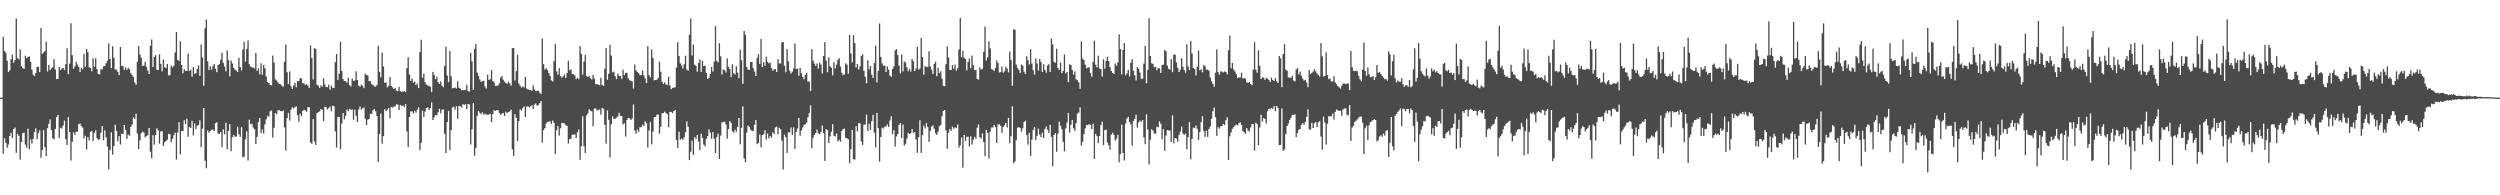 <?xml version="1.0" encoding="UTF-8"?>
<svg xmlns="http://www.w3.org/2000/svg" width="1920" height="150">
  <path d="M0 74.998h1v1.000H0zM1 74.924h1v1.000H1zM2 28.303h1v89.834H2zM3 39.215h1v66.931H3zM4 40.503h1v69.162H4zM5 46.705h1v66.769H5zM6 55.347h1v55.728H6zM7 53.970h1v50.464H7zM8 45.443h1v56.565H8zM9 41.988h1v63.977H9zM10 48.205h1v51.011H10zM11 46.204h1v51.758H11zM12 14.199h1v103.127H12zM13 44.607h1v58.184H13zM14 45.615h1v58.737H14zM15 37.939h1v84.704H15zM16 50.761h1v58.247H16zM17 52.273h1v49.998H17zM18 52.880h1v49.003H18zM19 42.814h1v68.200H19zM20 44.643h1v68.691H20zM21 43.642h1v55.151H21zM22 43.318h1v71.262H22zM23 47.411h1v59.698H23zM24 53.407h1v56.772H24zM25 57.313h1v49.316H25zM26 58.359h1v43.144H26zM27 56.055h1v42.577H27zM28 51.327h1v55.643H28zM29 51.356h1v50.938H29zM30 55.413h1v44.664H30zM31 21.480h1v99.729H31zM32 41.332h1v73.825H32zM33 40.242h1v59.649H33zM34 39.213h1v73.732H34zM35 31.925h1v87.914H35zM36 54.869h1v43.607H36zM37 49.935h1v45.174H37zM38 53.739h1v37.990H38zM39 52.543h1v47.417H39zM40 51.565h1v54.668H40zM41 45.409h1v61.560H41zM42 53.399h1v45.645H42zM43 60.703h1v29.305H43zM44 60.561h1v27.763H44zM45 51.382h1v54.750H45zM46 53.871h1v44.240H46zM47 52.681h1v46.079H47zM48 52.162h1v44.303H48zM49 53.666h1v38.988H49zM50 49.296h1v57.596H50zM51 37.054h1v74.318H51zM52 56.968h1v32.988H52zM53 48.822h1v52.567H53zM54 17.835h1v105.479H54zM55 42.408h1v66.482H55zM56 52.740h1v48.815H56zM57 51.014h1v52.598H57zM58 47.379h1v53.848H58zM59 49.649h1v51.488H59zM60 51.420h1v43.909H60zM61 55.341h1v39.514H61zM62 52.032h1v44.635H62zM63 53.201h1v44.793H63zM64 41.405h1v64.863H64zM65 51.279h1v52.975H65zM66 37.566h1v77.204H66zM67 40.053h1v65.143H67zM68 51.652h1v56.160H68zM69 52.128h1v49.168H69zM70 54.752h1v45.878H70zM71 44.765h1v63.476H71zM72 51.176h1v51.065H72zM73 44.817h1v55.253H73zM74 53.059h1v53.045H74zM75 56.665h1v50.736H75zM76 57.160h1v49.707H76zM77 53.090h1v48.860H77zM78 53.343h1v43.518H78zM79 51.069h1v56.632H79zM80 50.803h1v49.353H80zM81 48.574h1v57.015H81zM82 46.647h1v65.959H82zM83 33.382h1v96.693H83zM84 45.265h1v69.924H84zM85 52.374h1v49.234H85zM86 35.477h1v83.261H86zM87 44.361h1v67.748H87zM88 53.371h1v42.434H88zM89 53.484h1v47.094H89zM90 55.194h1v53.455H90zM91 57.671h1v46.854H91zM92 36.090h1v74.837H92zM93 50.544h1v52.170H93zM94 50.724h1v52.072H94zM95 53.649h1v42.355H95zM96 51.735h1v48.058H96zM97 53.610h1v53.031H97zM98 52.140h1v51.255H98zM99 53.252h1v51.008H99zM100 56.192h1v41.233H100zM101 57.706h1v37.967H101zM102 59.081h1v31.148H102zM103 63.337h1v28.066H103zM104 65.067h1v22.265H104zM105 47.422h1v55.068H105zM106 35.381h1v79.217H106zM107 41.862h1v65.909H107zM108 44.321h1v57.968H108zM109 50.626h1v50.505H109zM110 50.334h1v51.505H110zM111 47.487h1v58.012H111zM112 51.257h1v53.244H112zM113 54.180h1v49.723H113zM114 56.820h1v41.489H114zM115 35.069h1v81.430H115zM116 30.348h1v91.215H116zM117 51.451h1v52.358H117zM118 43.797h1v67.277H118zM119 42.304h1v61.353H119zM120 53.504h1v45.006H120zM121 53.759h1v46.315H121zM122 41.682h1v68.652H122zM123 48.992h1v52.011H123zM124 54.775h1v45.995H124zM125 45.653h1v66.355H125zM126 51.615h1v57.647H126zM127 52.156h1v56.187H127zM128 49.177h1v58.118H128zM129 57.923h1v44.854H129zM130 57.605h1v45.431H130zM131 50.260h1v58.942H131zM132 51.708h1v55.014H132zM133 50.498h1v53.435H133zM134 40.224h1v61.699H134zM135 24.529h1v98.022H135zM136 45.965h1v55.782H136zM137 46.911h1v46.957H137zM138 31.613h1v86.852H138zM139 49.818h1v50.900H139zM140 56.289h1v44.245H140zM141 53.148h1v39.198H141zM142 54.422h1v40.968H142zM143 54.501h1v36.670H143zM144 41.107h1v63.966H144zM145 54.501h1v43.042H145zM146 53.525h1v44.818H146zM147 58.931h1v33.832H147zM148 51.497h1v52.505H148zM149 56.504h1v38.242H149zM150 56.288h1v42.859H150zM151 52.936h1v43.620H151zM152 50.237h1v45.731H152zM153 58.210h1v34.172H153zM154 34.161h1v78.856H154zM155 44.180h1v54.685H155zM156 65.846h1v17.124H156zM157 21.708h1v101.730H157zM158 15.010h1v114.261H158zM159 47.070h1v53.150H159zM160 53.793h1v48.167H160zM161 50.881h1v49.708H161zM162 53.439h1v46.219H162zM163 50.792h1v48.750H163zM164 49.161h1v51.486H164zM165 52.735h1v41.814H165zM166 55.398h1v38.566H166zM167 49.947h1v52.620H167zM168 49.241h1v53.530H168zM169 45.884h1v55.481H169zM170 40.602h1v72.605H170zM171 48.264h1v51.112H171zM172 51.156h1v52.043H172zM173 54.812h1v39.419H173zM174 38.652h1v75.909H174zM175 46.192h1v54.315H175zM176 58.551h1v36.736H176zM177 46.516h1v69.615H177zM178 48.786h1v56.546H178zM179 52.070h1v51.544H179zM180 53.524h1v51.519H180zM181 54.179h1v50.654H181zM182 55.301h1v41.972H182zM183 44.457h1v58.585H183zM184 51.450h1v53.692H184zM185 54.158h1v43.562H185zM186 38.065h1v82.734H186zM187 32.054h1v88.219H187zM188 47.255h1v59.765H188zM189 37.523h1v63.315H189zM190 30.952h1v92.346H190zM191 49.336h1v42.571H191zM192 51.171h1v44.205H192zM193 51.675h1v43.344H193zM194 51.967h1v45.961H194zM195 52.625h1v46.688H195zM196 40.674h1v70.004H196zM197 54.469h1v50.646H197zM198 52.493h1v41.140H198zM199 57.071h1v33.569H199zM200 48.613h1v53.663H200zM201 57.410h1v42.012H201zM202 49.834h1v52.781H202zM203 52.423h1v43.043H203zM204 58.705h1v33.018H204zM205 62.980h1v26.025H205zM206 63.811h1v25.966H206zM207 65.320h1v20.065H207zM208 65.486h1v19.338H208zM209 42.708h1v63.036H209zM210 47.994h1v50.171H210zM211 60.952h1v25.834H211zM212 61.853h1v25.786H212zM213 63.357h1v21.374H213zM214 64.496h1v20.137H214zM215 64.596h1v20.692H215zM216 65.899h1v19.579H216zM217 66.573h1v18.379H217zM218 47.392h1v50.513H218zM219 34.246h1v81.371H219zM220 55.441h1v35.283H220zM221 64.492h1v22.229H221zM222 54.820h1v37.815H222zM223 66.238h1v17.980H223zM224 68.309h1v14.068H224zM225 65.626h1v17.681H225zM226 63.476h1v18.977H226zM227 67.018h1v14.636H227zM228 62.244h1v26.182H228zM229 62.394h1v31.130H229zM230 59.996h1v27.351H230zM231 60.202h1v28.988H231zM232 63.966h1v21.173H232zM233 63.928h1v20.409H233zM234 65.289h1v19.565H234zM235 64.603h1v21.263H235zM236 65.796h1v16.466H236zM237 67.483h1v14.920H237zM238 34.854h1v74.664H238zM239 44.475h1v65.970H239zM240 61.007h1v30.478H240zM241 37.031h1v71.686H241zM242 37.532h1v73.792H242zM243 65.121h1v21.778H243zM244 65.910h1v20.222H244zM245 67.511h1v18.102H245zM246 65.459h1v18.296H246zM247 66.643h1v17.731H247zM248 60.096h1v32.790H248zM249 64.805h1v17.153H249zM250 66.832h1v15.578H250zM251 66.908h1v17.145H251zM252 65.044h1v17.966H252zM253 68.889h1v12.876H253zM254 65.763h1v19.701H254zM255 67.385h1v13.837H255zM256 67.623h1v14.072H256zM257 47.764h1v53.186H257zM258 41.476h1v71.850H258zM259 61.312h1v28.566H259zM260 56.530h1v33.213H260zM261 31.987h1v82.665H261zM262 54.479h1v40.380H262zM263 60.698h1v26.212H263zM264 62.187h1v29.443H264zM265 62.375h1v26.473H265zM266 63.512h1v20.582H266zM267 59.703h1v25.711H267zM268 65.375h1v18.267H268zM269 66.483h1v17.941H269zM270 60.341h1v23.672H270zM271 62.128h1v29.899H271zM272 61.830h1v22.396H272zM273 54.764h1v34.147H273zM274 61.373h1v32.339H274zM275 65.734h1v18.359H275zM276 66.553h1v15.286H276zM277 64.964h1v19.215H277zM278 65.951h1v17.226H278zM279 67.688h1v14.880H279zM280 56.541h1v34.669H280zM281 57.658h1v38.460H281zM282 57.917h1v33.971H282zM283 62.380h1v28.984H283zM284 62.326h1v25.104H284zM285 64.681h1v22.774H285zM286 65.202h1v19.541H286zM287 66.306h1v17.433H287zM288 66.526h1v19.098H288zM289 65.233h1v23.838H289zM290 35.133h1v89.253H290zM291 55.207h1v47.819H291zM292 59.353h1v27.852H292zM293 40.493h1v69.912H293zM294 51.038h1v53.529H294zM295 63.600h1v20.248H295zM296 63.342h1v21.945H296zM297 67.034h1v17.126H297zM298 65.825h1v17.187H298zM299 59.129h1v31.744H299zM300 66.050h1v16.248H300zM301 67.056h1v15.669H301zM302 68.337h1v13.447H302zM303 67.430h1v14.262H303zM304 69.535h1v10.557H304zM305 70.028h1v10.320H305zM306 66.725h1v17.767H306zM307 70.025h1v10.529H307zM308 70.490h1v10.917H308zM309 70.380h1v10.599H309zM310 69.950h1v12.284H310zM311 70.754h1v9.076H311zM312 52.385h1v48.633H312zM313 43.927h1v69.021H313zM314 57.171h1v32.743H314zM315 62.110h1v23.450H315zM316 60.253h1v25.313H316zM317 63.546h1v23.718H317zM318 62.633h1v22.513H318zM319 65.364h1v21.218H319zM320 64.142h1v20.114H320zM321 67.622h1v14.919H321zM322 39.892h1v75.418H322zM323 30.575h1v79.170H323zM324 59.687h1v25.296H324zM325 56.589h1v33.203H325zM326 63.160h1v22.444H326zM327 64.937h1v18.068H327zM328 65.634h1v16.863H328zM329 65.899h1v18.591H329zM330 66.699h1v16.271H330zM331 70.676h1v7.951H331zM332 55.198h1v36.973H332zM333 57.552h1v32.486H333zM334 60.859h1v27.392H334zM335 58.956h1v29.675H335zM336 63.135h1v23.202H336zM337 64.583h1v19.048H337zM338 62.501h1v24.535H338zM339 65.810h1v18.414H339zM340 66.954h1v17.004H340zM341 50.772h1v51.961H341zM342 35.793h1v81.783H342zM343 58.034h1v35.665H343zM344 63.024h1v22.195H344zM345 39.221h1v75.974H345zM346 58.559h1v41.551H346zM347 67.810h1v14.716H347zM348 67.530h1v14.445H348zM349 67.204h1v17.053H349zM350 67.934h1v13.660H350zM351 62.443h1v28.838H351zM352 67.347h1v14.019H352zM353 68.028h1v13.514H353zM354 69.280h1v13.255H354zM355 69.168h1v10.782H355zM356 69.286h1v11.343H356zM357 68.981h1v11.026H357zM358 65.187h1v18.655H358zM359 69.921h1v9.962H359zM360 70.364h1v9.835H360zM361 40.624h1v70.334H361zM362 47.198h1v52.097H362zM363 68.976h1v10.176H363zM364 37.462h1v82.069H364zM365 33.726h1v79.839H365zM366 55.757h1v33.235H366zM367 58.304h1v27.039H367zM368 60.959h1v25.616H368zM369 62.900h1v24.747H369zM370 62.332h1v23.871H370zM371 61.951h1v26.192H371zM372 66.435h1v20.860H372zM373 67.988h1v19.964H373zM374 57.271h1v30.883H374zM375 61.448h1v26.605H375zM376 60.775h1v26.515H376zM377 53.886h1v39.882H377zM378 62.237h1v25.329H378zM379 63.228h1v21.395H379zM380 65.968h1v19.167H380zM381 65.908h1v18.726H381zM382 65.605h1v19.028H382zM383 64.023h1v22.670H383zM384 59.686h1v28.470H384zM385 58.405h1v28.800H385zM386 61.222h1v25.500H386zM387 62.622h1v26.466H387zM388 63.706h1v22.045H388zM389 64.376h1v22.570H389zM390 62.711h1v23.325H390zM391 64.088h1v21.451H391zM392 65.785h1v18.462H392zM393 37.028h1v77.636H393zM394 36.820h1v83.018H394zM395 61.731h1v25.888H395zM396 54.663h1v35.793H396zM397 42.093h1v66.299H397zM398 64.158h1v28.807H398zM399 65.788h1v18.281H399zM400 67.205h1v17.706H400zM401 66.294h1v16.607H401zM402 67.218h1v14.550H402zM403 59.112h1v30.777H403zM404 67.958h1v13.954H404zM405 68.666h1v12.949H405zM406 69.091h1v13.396H406zM407 69.049h1v12.669H407zM408 69.712h1v11.099H408zM409 65.529h1v18.165H409zM410 68.686h1v11.732H410zM411 70.113h1v9.392H411zM412 69.686h1v11.525H412zM413 69.682h1v11.030H413zM414 71.172h1v8.131H414zM415 72.120h1v5.508H415zM416 29.594h1v79.911H416zM417 49.259h1v50.718H417zM418 53.458h1v44.905H418zM419 52.340h1v42.500H419zM420 53.786h1v39.810H420zM421 56.108h1v37.308H421zM422 58.255h1v34.895H422zM423 61.752h1v33.418H423zM424 62.540h1v30.015H424zM425 46.957h1v47.380H425zM426 33.909h1v84.247H426zM427 54.795h1v45.266H427zM428 57.301h1v39.431H428zM429 52.368h1v51.728H429zM430 58.310h1v40.201H430zM431 59.715h1v34.690H431zM432 58.653h1v35.797H432zM433 57.205h1v37.686H433zM434 59.908h1v36.173H434zM435 56.097h1v40.595H435zM436 46.721h1v63.455H436zM437 53.961h1v52.967H437zM438 53.321h1v53.179H438zM439 56.891h1v46.605H439zM440 56.959h1v46.423H440zM441 57.892h1v45.384H441zM442 60.816h1v45.208H442zM443 59.665h1v42.038H443zM444 60.819h1v38.646H444zM445 35.385h1v87.351H445zM446 41.408h1v70.867H446zM447 57.320h1v31.933H447zM448 47.326h1v65.018H448zM449 42.014h1v75.473H449zM450 58.261h1v30.399H450zM451 59.195h1v27.822H451zM452 58.273h1v25.667H452zM453 59.946h1v25.027H453zM454 61.052h1v24.555H454zM455 57.401h1v39.503H455zM456 60.352h1v23.048H456zM457 64.603h1v18.628H457zM458 64.678h1v20.207H458zM459 65.028h1v19.344H459zM460 65.408h1v18.647H460zM461 59.707h1v28.381H461zM462 65.303h1v17.519H462zM463 65.945h1v17.668H463zM464 52.715h1v43.182H464zM465 36.843h1v73.418H465zM466 61.241h1v23.610H466zM467 56.654h1v35.339H467zM468 34.460h1v86.549H468zM469 42.699h1v52.690H469zM470 55.602h1v33.782H470zM471 55.010h1v36.403H471zM472 58.575h1v32.594H472zM473 60.796h1v29.561H473zM474 56.580h1v32.816H474zM475 58.324h1v28.289H475zM476 58.194h1v30.867H476zM477 60.580h1v28.584H477zM478 53.441h1v42.153H478zM479 57.632h1v37.015H479zM480 55.982h1v48.911H480zM481 55.910h1v36.203H481zM482 60.106h1v30.449H482zM483 61.608h1v29.261H483zM484 62.009h1v30.111H484zM485 62.460h1v28.610H485zM486 68.020h1v12.318H486zM487 49.501h1v50.729H487zM488 54.006h1v48.621H488zM489 55.254h1v44.212H489zM490 56.154h1v45.103H490zM491 57.701h1v39.994H491zM492 57.724h1v39.970H492zM493 54.156h1v41.579H493zM494 57.892h1v38.951H494zM495 60.213h1v32.920H495zM496 63.669h1v31.043H496zM497 35.468h1v77.896H497zM498 57.759h1v42.549H498zM499 59.346h1v34.437H499zM500 37.937h1v73.024H500zM501 44.659h1v56.420H501zM502 61.701h1v28.478H502zM503 61.462h1v28.414H503zM504 61.175h1v26.928H504zM505 59.837h1v28.160H505zM506 47.374h1v55.239H506zM507 55.128h1v42.252H507zM508 62.720h1v24.302H508zM509 64.544h1v22.276H509zM510 63.240h1v22.527H510zM511 64.891h1v21.951H511zM512 65.383h1v22.392H512zM513 58.933h1v38.831H513zM514 65.692h1v20.175H514zM515 68.457h1v17.529H515zM516 67.486h1v19.460H516zM517 67.285h1v18.133H517zM518 67.173h1v17.298H518zM519 51.898h1v55.677H519zM520 32.406h1v81.395H520zM521 42.935h1v58.178H521zM522 48.706h1v58.503H522zM523 50.215h1v56.256H523zM524 52.669h1v54.697H524zM525 49.362h1v56.079H525zM526 42.788h1v58.742H526zM527 53.379h1v39.869H527zM528 54.323h1v43.028H528zM529 26.644h1v96.313H529zM530 14.217h1v102.357H530zM531 42.613h1v65.383H531zM532 34.214h1v84.726H532zM533 49.594h1v55.722H533zM534 50.650h1v56.099H534zM535 55.018h1v48.664H535zM536 48.373h1v60.377H536zM537 45.579h1v69.689H537zM538 55.222h1v47.475H538zM539 46.552h1v59.420H539zM540 50.801h1v60.174H540zM541 50.308h1v62.011H541zM542 55.977h1v50.617H542zM543 60.613h1v43.925H543zM544 59.757h1v39.559H544zM545 56.742h1v45.234H545zM546 51.475h1v55.090H546zM547 55.011h1v46.422H547zM548 47.460h1v59.149H548zM549 20.008h1v97.541H549zM550 46.763h1v58.602H550zM551 47.954h1v54.701H551zM552 33.187h1v88.896H552zM553 43.338h1v60.814H553zM554 57.163h1v36.761H554zM555 53.309h1v40.608H555zM556 53.799h1v39.599H556zM557 55.650h1v39.936H557zM558 44.906h1v61.599H558zM559 51.285h1v47.803H559zM560 53.048h1v39.998H560zM561 59.219h1v35.077H561zM562 49.410h1v51.491H562zM563 56.213h1v45.634H563zM564 57.257h1v42.337H564zM565 50.935h1v50.287H565zM566 55.704h1v41.745H566zM567 60.106h1v30.534H567zM568 38.179h1v72.644H568zM569 46.166h1v52.007H569zM570 64.424h1v17.339H570zM571 23.723h1v97.947H571zM572 26.657h1v97.945H572zM573 51.368h1v50.471H573zM574 53.332h1v43.138H574zM575 53.628h1v43.757H575zM576 47.619h1v52.074H576zM577 47.546h1v52.857H577zM578 52.354h1v48.271H578zM579 54.928h1v40.959H579zM580 58.318h1v33.880H580zM581 44.460h1v66.227H581zM582 41.591h1v68.265H582zM583 49.012h1v54.234H583zM584 29.889h1v83.168H584zM585 51.487h1v52.305H585zM586 47.678h1v55.499H586zM587 50.368h1v49.551H587zM588 43.538h1v63.734H588zM589 47.416h1v55.163H589zM590 48.708h1v57.595H590zM591 48.075h1v56.341H591zM592 52.225h1v53.566H592zM593 54.291h1v47.378H593zM594 53.317h1v49.604H594zM595 53.105h1v44.759H595zM596 55.282h1v41.989H596zM597 45.425h1v57.637H597zM598 48.667h1v49.492H598zM599 48.750h1v50.511H599zM600 32.494h1v75.517H600zM601 32.241h1v97.902H601zM602 50.436h1v53.010H602zM603 55.518h1v49.805H603zM604 37.758h1v79.796H604zM605 47.090h1v54.504H605zM606 54.350h1v47.426H606zM607 56.483h1v41.456H607zM608 55.083h1v48.582H608zM609 52.569h1v45.305H609zM610 33.394h1v81.091H610zM611 53.012h1v48.444H611zM612 52.612h1v46.160H612zM613 58.203h1v32.382H613zM614 52.190h1v52.107H614zM615 56.221h1v44.045H615zM616 59.021h1v38.866H616zM617 60.863h1v35.257H617zM618 57.462h1v37.938H618zM619 55.959h1v38.274H619zM620 62.741h1v27.439H620zM621 62.637h1v24.258H621zM622 69.738h1v11.140H622zM623 37.761h1v76.137H623zM624 46.630h1v59.103H624zM625 48.857h1v54.715H625zM626 50.639h1v51.497H626zM627 48.740h1v50.758H627zM628 52.762h1v49.711H628zM629 48.125h1v54.946H629zM630 49.599h1v51.848H630zM631 56.407h1v39.932H631zM632 43.030h1v59.286H632zM633 32.291h1v91.329H633zM634 46.535h1v52.580H634zM635 55.440h1v44.473H635zM636 43.963h1v65.861H636zM637 50.894h1v53.909H637zM638 52.007h1v49.218H638zM639 57.879h1v37.458H639zM640 47.816h1v56.518H640zM641 52.611h1v52.283H641zM642 49.616h1v52.917H642zM643 45.923h1v62.632H643zM644 44.696h1v62.612H644zM645 51.114h1v57.741H645zM646 55.819h1v44.807H646zM647 57.721h1v41.441H647zM648 57.125h1v41.606H648zM649 48.625h1v57.302H649zM650 49.734h1v56.516H650zM651 56.642h1v50.290H651zM652 26.821h1v98.523H652zM653 41.036h1v73.590H653zM654 47.926h1v51.816H654zM655 27.054h1v95.186H655zM656 33.145h1v89.446H656zM657 51.832h1v45.067H657zM658 49.029h1v51.814H658zM659 53.363h1v41.128H659zM660 50.982h1v43.832H660zM661 42.910h1v65.772H661zM662 41.702h1v69.766H662zM663 54.380h1v41.387H663zM664 58.971h1v36.746H664zM665 63.921h1v24.135H665zM666 46.265h1v54.226H666zM667 53.213h1v41.841H667zM668 50.642h1v49.214H668zM669 57.328h1v35.804H669zM670 59.856h1v28.401H670zM671 48.446h1v53.457H671zM672 35.072h1v78.073H672zM673 63.348h1v23.380H673zM674 54.450h1v43.938H674zM675 18.007h1v106.142H675zM676 43.704h1v61.459H676zM677 48.752h1v49.274H677zM678 50.372h1v48.345H678zM679 50.369h1v46.958H679zM680 55.362h1v41.777H680zM681 51.053h1v44.512H681zM682 53.475h1v44.088H682zM683 57.985h1v34.614H683zM684 58.959h1v30.332H684zM685 53.053h1v50.067H685zM686 50.985h1v49.002H686zM687 38.678h1v73.929H687zM688 37.721h1v67.088H688zM689 42.355h1v60.633H689zM690 50.439h1v45.395H690zM691 56.352h1v38.216H691zM692 41.918h1v64.055H692zM693 54.845h1v40.774H693zM694 47.256h1v64.604H694zM695 47.995h1v62.436H695zM696 51.648h1v54.812H696zM697 54.769h1v47.277H697zM698 52.931h1v49.909H698zM699 55.014h1v47.275H699zM700 45.245h1v53.807H700zM701 47.072h1v55.076H701zM702 54.600h1v46.823H702zM703 52.655h1v54.410H703zM704 35.953h1v81.388H704zM705 53.547h1v51.759H705zM706 52.645h1v39.668H706zM707 29.218h1v88.217H707zM708 43.876h1v59.894H708zM709 57.366h1v39.159H709zM710 50.857h1v47.850H710zM711 51.338h1v43.242H711zM712 51.555h1v46.103H712zM713 39.326h1v69.575H713zM714 51.022h1v49.463H714zM715 53.469h1v43.780H715zM716 56.761h1v39.533H716zM717 49.098h1v49.724H717zM718 47.290h1v55.060H718zM719 58.529h1v45.101H719zM720 52.140h1v48.839H720zM721 56.198h1v40.773H721zM722 54.715h1v41.400H722zM723 60.461h1v28.762H723zM724 65.964h1v19.225H724zM725 66.235h1v18.319H725zM726 49.328h1v50.785H726zM727 35.653h1v78.686H727zM728 44.209h1v57.713H728zM729 53.652h1v45.383H729zM730 53.697h1v46.768H730zM731 49.974h1v47.319H731zM732 52.698h1v46.173H732zM733 49.582h1v48.138H733zM734 54.306h1v44.078H734zM735 52.357h1v43.277H735zM736 37.922h1v75.410H736zM737 13.822h1v97.697H737zM738 43.951h1v61.681H738zM739 38.979h1v89.735H739zM740 44.307h1v59.374H740zM741 45.310h1v62.907H741zM742 54.015h1v51.058H742zM743 47.623h1v57.337H743zM744 44.968h1v67.414H744zM745 52.483h1v52.210H745zM746 42.710h1v68.286H746zM747 50.031h1v57.266H747zM748 53.748h1v51.311H748zM749 53.790h1v52.748H749zM750 60.559h1v37.509H750zM751 61.110h1v34.457H751zM752 51.753h1v53.547H752zM753 53.555h1v52.993H753zM754 52.960h1v49.541H754zM755 39.994h1v69.093H755zM756 20.491h1v99.474H756zM757 46.528h1v53.202H757zM758 43.965h1v58.131H758zM759 31.705h1v90.089H759zM760 37.182h1v63.989H760zM761 53.086h1v44.878H761zM762 53.473h1v44.400H762zM763 54.515h1v41.462H763zM764 52.197h1v45.493H764zM765 46.391h1v63.445H765zM766 48.354h1v47.307H766zM767 55.672h1v39.819H767zM768 55.384h1v41.176H768zM769 51.191h1v50.895H769zM770 55.753h1v41.752H770zM771 54.725h1v41.507H771zM772 51.180h1v43.237H772zM773 52.666h1v45.258H773zM774 55.613h1v34.903H774zM775 39.581h1v70.416H775zM776 46.080h1v58.542H776zM777 65.838h1v15.847H777zM778 22.505h1v102.810H778zM779 22.739h1v101.313H779zM780 49.687h1v57.979H780zM781 52.233h1v45.829H781zM782 53.622h1v44.056H782zM783 55.956h1v42.264H783zM784 49.502h1v51.653H784zM785 50.366h1v48.219H785zM786 54.986h1v38.725H786zM787 56.813h1v35.949H787zM788 43.253h1v60.543H788zM789 46.250h1v64.901H789zM790 49.555h1v52.422H790zM791 37.750h1v81.943H791zM792 48.832h1v58.410H792zM793 53.916h1v45.922H793zM794 57.291h1v40.122H794zM795 44.869h1v62.705H795zM796 48.741h1v55.572H796zM797 54.192h1v44.637H797zM798 45.373h1v57.961H798zM799 47.672h1v57.814H799zM800 55.253h1v46.630H800zM801 49.292h1v56.743H801zM802 53.725h1v45.291H802zM803 55.820h1v41.333H803zM804 50.217h1v49.485H804zM805 49.253h1v52.837H805zM806 55.255h1v40.633H806zM807 29.527h1v75.615H807zM808 34.031h1v93.531H808zM809 47.449h1v56.151H809zM810 48.282h1v54.095H810zM811 37.412h1v79.134H811zM812 52.157h1v50.589H812zM813 53.695h1v39.767H813zM814 48.108h1v48.453H814zM815 56.211h1v43.092H815zM816 54.475h1v54.359H816zM817 41.838h1v74.457H817zM818 56.391h1v42.292H818zM819 55.221h1v38.807H819zM820 63.129h1v23.694H820zM821 49.439h1v52.387H821zM822 49.922h1v45.879H822zM823 53.719h1v38.414H823zM824 57.298h1v41.189H824zM825 54.894h1v45.618H825zM826 60.951h1v33.579H826zM827 61.569h1v25.708H827zM828 63.352h1v23.113H828zM829 68.188h1v14.231H829zM830 31.726h1v80.030H830zM831 44.999h1v63.836H831zM832 46.160h1v56.847H832zM833 49.592h1v49.087H833zM834 52.522h1v43.379H834zM835 51.877h1v44.455H835zM836 51.613h1v43.628H836zM837 55.994h1v39.954H837zM838 58.953h1v40.144H838zM839 47.587h1v47.383H839zM840 31.235h1v90.807H840zM841 49.717h1v53.164H841zM842 51.666h1v52.897H842zM843 42.759h1v67.234H843zM844 52.533h1v51.922H844zM845 53.155h1v43.015H845zM846 58.900h1v34.533H846zM847 45.548h1v65.913H847zM848 52.637h1v47.359H848zM849 46.859h1v52.670H849zM850 43.555h1v65.931H850zM851 46.843h1v64.675H851zM852 51.548h1v63.466H852zM853 54.481h1v48.899H853zM854 56.058h1v45.903H854zM855 56.727h1v46.777H855zM856 48.684h1v59.265H856zM857 50.419h1v56.142H857zM858 47.899h1v55.611H858zM859 26.414h1v98.231H859zM860 37.611h1v80.773H860zM861 57.089h1v38.672H861zM862 38.446h1v79.040H862zM863 33.050h1v90.217H863zM864 57.742h1v37.111H864zM865 56.444h1v34.681H865zM866 53.603h1v36.098H866zM867 58.797h1v34.967H867zM868 48.065h1v47.381H868zM869 45.368h1v66.542H869zM870 54.392h1v38.456H870zM871 57.806h1v33.526H871zM872 61.756h1v26.295H872zM873 51.437h1v46.574H873zM874 52.830h1v41.260H874zM875 55.733h1v36.839H875zM876 60.620h1v32.985H876zM877 60.433h1v31.791H877zM878 48.867h1v56.679H878zM879 35.343h1v75.387H879zM880 63.824h1v24.014H880zM881 53.828h1v45.674H881zM882 14.012h1v112.234H882zM883 42.995h1v64.334H883zM884 48.589h1v50.632H884zM885 49.047h1v51.311H885zM886 51.690h1v50.697H886zM887 51.274h1v51.528H887zM888 53.893h1v43.386H888zM889 52.181h1v45.604H889zM890 52.515h1v40.708H890zM891 56.037h1v39.030H891zM892 49.925h1v57.126H892zM893 49.616h1v49.599H893zM894 38.461h1v77.397H894zM895 39.313h1v64.824H895zM896 50.345h1v49.538H896zM897 52.870h1v47.317H897zM898 53.503h1v46.735H898zM899 45.309h1v63.797H899zM900 55.463h1v33.173H900zM901 41.804h1v68.270H901zM902 41.973h1v64.004H902zM903 47.931h1v58.453H903zM904 52.103h1v56.773H904zM905 55.322h1v48.368H905zM906 53.547h1v47.582H906zM907 44.638h1v52.483H907zM908 51.186h1v51.404H908zM909 53.767h1v49.835H909zM910 55.784h1v46.937H910zM911 34.007h1v80.656H911zM912 51.039h1v54.224H912zM913 53.829h1v40.007H913zM914 31.528h1v90.774H914zM915 41.107h1v65.573H915zM916 52.157h1v45.885H916zM917 52.988h1v45.436H917zM918 57.962h1v38.374H918zM919 51.241h1v47.721H919zM920 38.762h1v68.592H920zM921 53.979h1v47.456H921zM922 53.243h1v40.580H922zM923 55.515h1v33.662H923zM924 50.005h1v50.702H924zM925 50.885h1v54.247H925zM926 53.589h1v46.868H926zM927 53.377h1v51.753H927zM928 54.302h1v44.772H928zM929 59.518h1v37.685H929zM930 62.405h1v28.827H930zM931 64.373h1v21.148H931zM932 66.561h1v15.959H932zM933 55.775h1v34.264H933zM934 37.919h1v66.390H934zM935 55.387h1v42.233H935zM936 57.320h1v41.493H936zM937 54.770h1v42.335H937zM938 55.033h1v41.760H938zM939 55.645h1v39.533H939zM940 54.846h1v41.181H940zM941 55.274h1v37.021H941zM942 57.157h1v32.938H942zM943 38.535h1v84.370H943zM944 27.279h1v77.372H944zM945 52.320h1v49.363H945zM946 48.352h1v50.570H946zM947 53.317h1v44.323H947zM948 54.886h1v41.478H948zM949 56.939h1v38.793H949zM950 59.977h1v36.378H950zM951 59.504h1v35.070H951zM952 59.383h1v34.606H952zM953 55.865h1v40.181H953zM954 60.252h1v40.481H954zM955 59.898h1v41.694H955zM956 60.402h1v42.405H956zM957 63.163h1v35.185H957zM958 63.669h1v36.357H958zM959 62.962h1v38.125H959zM960 64.459h1v33.404H960zM961 65.403h1v29.758H961zM962 53.474h1v41.931H962zM963 32.353h1v83.324H963zM964 53.483h1v40.671H964zM965 55.792h1v39.554H965zM966 38.672h1v72.856H966zM967 50.559h1v47.345H967zM968 60.665h1v27.490H968zM969 59.299h1v34.156H969zM970 59.754h1v31.022H970zM971 61.266h1v30.071H971zM972 59.701h1v35.201H972zM973 60.467h1v24.963H973zM974 61.264h1v22.312H974zM975 63.115h1v20.842H975zM976 59.614h1v23.256H976zM977 61.501h1v22.096H977zM978 62.158h1v19.267H978zM979 59.989h1v25.450H979zM980 62.408h1v18.938H980zM981 63.736h1v19.127H981zM982 42.983h1v68.441H982zM983 44.875h1v66.457H983zM984 66.946h1v16.341H984zM985 41.505h1v74.418H985zM986 33.940h1v80.869H986zM987 53.425h1v49.611H987zM988 54.247h1v42.506H988zM989 59.372h1v35.558H989zM990 59.659h1v32.429H990zM991 59.814h1v30.613H991zM992 58.217h1v29.972H992zM993 61.793h1v26.499H993zM994 62.544h1v25.252H994zM995 53.298h1v52.069H995zM996 52.257h1v49.900H996zM997 57.182h1v42.449H997zM998 55.009h1v44.107H998zM999 58.143h1v37.717H999zM1000 60.410h1v34.176H1000zM1001 61.848h1v34.028H1001zM1002 61.311h1v32.361H1002zM1003 63.453h1v26.310H1003zM1004 66.919h1v17.061H1004zM1005 53.675h1v45.591H1005zM1006 56.887h1v42.753H1006zM1007 55.898h1v38.525H1007zM1008 54.941h1v43.339H1008zM1009 53.204h1v41.463H1009zM1010 54.837h1v38.934H1010zM1011 56.366h1v41.105H1011zM1012 57.592h1v36.480H1012zM1013 58.742h1v34.315H1013zM1014 33.061h1v71.818H1014zM1015 43.334h1v71.537H1015zM1016 58.706h1v30.868H1016zM1017 58.360h1v35.801H1017zM1018 40.138h1v70.841H1018zM1019 57.556h1v37.534H1019zM1020 60.849h1v28.507H1020zM1021 60.255h1v28.911H1021zM1022 62.464h1v27.058H1022zM1023 62.581h1v24.653H1023zM1024 58.593h1v33.207H1024zM1025 63.380h1v22.605H1025zM1026 64.600h1v19.535H1026zM1027 66.198h1v18.559H1027zM1028 66.970h1v18.317H1028zM1029 67.972h1v17.049H1029zM1030 65.812h1v23.135H1030zM1031 64.179h1v19.903H1031zM1032 64.073h1v19.317H1032zM1033 64.686h1v18.443H1033zM1034 64.211h1v23.900H1034zM1035 64.038h1v24.543H1035zM1036 69.253h1v11.515H1036zM1037 39.176h1v69.057H1037zM1038 51.598h1v46.383H1038zM1039 54.373h1v42.229H1039zM1040 54.632h1v38.954H1040zM1041 54.295h1v38.427H1041zM1042 54.747h1v36.839H1042zM1043 58.296h1v31.960H1043zM1044 60.894h1v28.771H1044zM1045 62.389h1v27.068H1045zM1046 53.459h1v40.696H1046zM1047 32.588h1v85.736H1047zM1048 54.508h1v43.984H1048zM1049 58.186h1v38.346H1049zM1050 51.785h1v55.714H1050zM1051 57.007h1v39.207H1051zM1052 59.263h1v34.600H1052zM1053 59.299h1v33.909H1053zM1054 58.379h1v33.784H1054zM1055 61.406h1v29.982H1055zM1056 59.217h1v32.911H1056zM1057 49.962h1v58.607H1057zM1058 55.850h1v51.786H1058zM1059 55.432h1v49.398H1059zM1060 56.789h1v47.118H1060zM1061 58.280h1v46.769H1061zM1062 59.498h1v43.042H1062zM1063 60.848h1v43.271H1063zM1064 60.504h1v39.927H1064zM1065 61.924h1v38.061H1065zM1066 39.466h1v80.987H1066zM1067 41.702h1v67.890H1067zM1068 57.938h1v31.940H1068zM1069 46.987h1v65.407H1069zM1070 41.966h1v73.622H1070zM1071 59.998h1v28.892H1071zM1072 63.272h1v24.339H1072zM1073 61.798h1v24.181H1073zM1074 62.695h1v22.153H1074zM1075 62.837h1v20.565H1075zM1076 59.994h1v36.840H1076zM1077 64.595h1v18.814H1077zM1078 66.646h1v17.215H1078zM1079 65.450h1v20.043H1079zM1080 65.443h1v18.271H1080zM1081 66.695h1v17.006H1081zM1082 61.428h1v25.631H1082zM1083 67.095h1v16.293H1083zM1084 66.215h1v18.340H1084zM1085 53.251h1v43.475H1085zM1086 37.051h1v71.978H1086zM1087 62.625h1v23.814H1087zM1088 59.772h1v33.638H1088zM1089 33.064h1v90.773H1089zM1090 45.017h1v58.103H1090zM1091 54.705h1v44.861H1091zM1092 56.548h1v40.414H1092zM1093 57.864h1v35.233H1093zM1094 58.672h1v34.532H1094zM1095 52.607h1v36.696H1095zM1096 57.999h1v30.826H1096zM1097 60.384h1v29.217H1097zM1098 58.723h1v31.518H1098zM1099 52.569h1v50.564H1099zM1100 54.759h1v43.688H1100zM1101 53.521h1v50.896H1101zM1102 55.538h1v41.016H1102zM1103 54.588h1v42.835H1103zM1104 56.160h1v36.979H1104zM1105 56.978h1v35.989H1105zM1106 57.183h1v37.745H1106zM1107 66.439h1v17.335H1107zM1108 49.091h1v56.897H1108zM1109 48.228h1v58.150H1109zM1110 53.956h1v48.696H1110zM1111 54.755h1v46.705H1111zM1112 53.619h1v46.764H1112zM1113 56.054h1v47.774H1113zM1114 55.659h1v42.816H1114zM1115 57.388h1v40.589H1115zM1116 56.051h1v39.018H1116zM1117 61.466h1v25.750H1117zM1118 33.488h1v80.821H1118zM1119 50.581h1v48.381H1119zM1120 57.154h1v34.769H1120zM1121 45.182h1v68.219H1121zM1122 46.086h1v59.431H1122zM1123 60.720h1v24.683H1123zM1124 60.871h1v25.830H1124zM1125 62.977h1v21.483H1125zM1126 61.790h1v22.378H1126zM1127 50.979h1v38.508H1127zM1128 64.172h1v20.267H1128zM1129 64.752h1v18.857H1129zM1130 65.187h1v19.209H1130zM1131 64.311h1v20.990H1131zM1132 65.506h1v19.432H1132zM1133 66.298h1v18.814H1133zM1134 61.147h1v27.567H1134zM1135 67.300h1v18.017H1135zM1136 67.824h1v16.662H1136zM1137 65.715h1v20.588H1137zM1138 66.538h1v20.561H1138zM1139 67.084h1v17.404H1139zM1140 53.000h1v38.383H1140zM1141 31.389h1v73.825H1141zM1142 48.179h1v51.286H1142zM1143 45.675h1v52.738H1143zM1144 45.227h1v54.088H1144zM1145 49.825h1v47.170H1145zM1146 51.674h1v44.011H1146zM1147 53.250h1v41.849H1147zM1148 54.937h1v36.653H1148zM1149 56.996h1v32.726H1149zM1150 38.844h1v81.307H1150zM1151 19.818h1v86.060H1151zM1152 52.050h1v52.572H1152zM1153 50.541h1v52.409H1153zM1154 53.393h1v46.046H1154zM1155 57.466h1v39.373H1155zM1156 59.169h1v36.023H1156zM1157 58.303h1v36.106H1157zM1158 59.794h1v33.716H1158zM1159 59.877h1v32.823H1159zM1160 49.735h1v52.701H1160zM1161 55.033h1v53.547H1161zM1162 57.065h1v47.267H1162zM1163 57.668h1v46.464H1163zM1164 59.890h1v41.501H1164zM1165 60.788h1v38.961H1165zM1166 61.216h1v37.864H1166zM1167 62.391h1v37.058H1167zM1168 62.326h1v32.061H1168zM1169 48.660h1v48.666H1169zM1170 37.256h1v82.080H1170zM1171 51.708h1v49.044H1171zM1172 54.465h1v36.623H1172zM1173 37.884h1v80.369H1173zM1174 48.438h1v52.822H1174zM1175 54.396h1v32.242H1175zM1176 54.355h1v33.279H1176zM1177 55.084h1v31.155H1177zM1178 57.700h1v30.246H1178zM1179 56.792h1v37.164H1179zM1180 60.165h1v26.236H1180zM1181 59.150h1v26.209H1181zM1182 59.911h1v26.262H1182zM1183 59.120h1v27.613H1183zM1184 59.962h1v24.371H1184zM1185 61.340h1v23.510H1185zM1186 57.819h1v30.632H1186zM1187 62.169h1v22.933H1187zM1188 63.457h1v20.208H1188zM1189 42.844h1v64.652H1189zM1190 48.088h1v60.520H1190zM1191 65.913h1v18.634H1191zM1192 37.844h1v86.013H1192zM1193 30.560h1v91.016H1193zM1194 54.774h1v46.390H1194zM1195 54.418h1v43.709H1195zM1196 55.496h1v42.383H1196zM1197 54.857h1v38.404H1197zM1198 49.567h1v42.320H1198zM1199 55.931h1v35.012H1199zM1200 57.856h1v32.407H1200zM1201 59.811h1v29.924H1201zM1202 47.936h1v56.567H1202zM1203 49.971h1v57.280H1203zM1204 56.384h1v42.694H1204zM1205 51.946h1v48.415H1205zM1206 54.459h1v43.259H1206zM1207 57.463h1v44.227H1207zM1208 57.972h1v40.900H1208zM1209 57.535h1v38.602H1209zM1210 60.229h1v34.205H1210zM1211 65.058h1v21.868H1211zM1212 49.630h1v56.701H1212zM1213 52.758h1v50.965H1213zM1214 50.616h1v48.129H1214zM1215 53.350h1v43.572H1215zM1216 53.424h1v44.211H1216zM1217 53.669h1v47.345H1217zM1218 52.936h1v46.393H1218zM1219 52.749h1v45.529H1219zM1220 53.461h1v42.714H1220zM1221 31.319h1v76.301H1221zM1222 37.845h1v84.006H1222zM1223 56.576h1v38.982H1223zM1224 53.820h1v43.138H1224zM1225 37.552h1v70.303H1225zM1226 59.104h1v34.661H1226zM1227 60.559h1v29.318H1227zM1228 59.974h1v30.023H1228zM1229 63.633h1v26.374H1229zM1230 62.959h1v26.458H1230zM1231 55.746h1v37.463H1231zM1232 63.305h1v23.347H1232zM1233 64.840h1v19.939H1233zM1234 62.626h1v24.596H1234zM1235 61.552h1v23.108H1235zM1236 64.795h1v20.015H1236zM1237 65.031h1v24.244H1237zM1238 64.289h1v19.492H1238zM1239 63.802h1v19.332H1239zM1240 64.330h1v19.866H1240zM1241 64.052h1v21.709H1241zM1242 62.735h1v23.160H1242zM1243 69.402h1v10.883H1243zM1244 32.983h1v77.893H1244zM1245 50.630h1v50.479H1245zM1246 52.629h1v46.916H1246zM1247 52.054h1v45.761H1247zM1248 55.444h1v40.933H1248zM1249 55.818h1v38.264H1249zM1250 58.789h1v35.443H1250zM1251 61.777h1v31.140H1251zM1252 60.658h1v33.039H1252zM1253 53.014h1v45.923H1253zM1254 33.455h1v86.390H1254zM1255 53.895h1v49.598H1255zM1256 56.070h1v41.800H1256zM1257 53.970h1v50.652H1257zM1258 57.079h1v42.175H1258zM1259 58.913h1v36.520H1259zM1260 59.062h1v35.729H1260zM1261 58.508h1v34.788H1261zM1262 57.149h1v36.458H1262zM1263 53.689h1v37.769H1263zM1264 44.942h1v64.537H1264zM1265 53.539h1v52.745H1265zM1266 51.499h1v55.451H1266zM1267 56.243h1v49.472H1267zM1268 55.897h1v48.154H1268zM1269 54.478h1v50.273H1269zM1270 59.758h1v45.773H1270zM1271 57.401h1v44.301H1271zM1272 60.983h1v39.366H1272zM1273 35.557h1v86.535H1273zM1274 40.069h1v71.507H1274zM1275 56.283h1v32.441H1275zM1276 45.528h1v67.665H1276zM1277 39.877h1v77.922H1277zM1278 56.518h1v33.907H1278zM1279 58.300h1v28.662H1279zM1280 58.787h1v26.591H1280zM1281 58.307h1v28.208H1281zM1282 56.536h1v29.010H1282zM1283 58.511h1v39.250H1283zM1284 54.921h1v30.446H1284zM1285 61.409h1v25.062H1285zM1286 61.989h1v23.986H1286zM1287 62.554h1v23.583H1287zM1288 63.066h1v22.179H1288zM1289 57.185h1v30.985H1289zM1290 63.461h1v20.888H1290zM1291 63.970h1v22.197H1291zM1292 52.202h1v46.325H1292zM1293 35.952h1v73.364H1293zM1294 62.315h1v25.304H1294zM1295 51.814h1v42.879H1295zM1296 28.886h1v96.252H1296zM1297 40.510h1v65.122H1297zM1298 52.907h1v50.577H1298zM1299 53.654h1v43.739H1299zM1300 54.510h1v39.686H1300zM1301 54.415h1v37.758H1301zM1302 51.802h1v40.391H1302zM1303 55.087h1v35.890H1303zM1304 56.023h1v35.327H1304zM1305 58.810h1v31.074H1305zM1306 51.628h1v52.778H1306zM1307 53.674h1v44.491H1307zM1308 52.898h1v51.449H1308zM1309 50.634h1v48.542H1309zM1310 55.062h1v43.914H1310zM1311 57.365h1v37.489H1311zM1312 56.063h1v39.036H1312zM1313 55.814h1v40.115H1313zM1314 62.781h1v24.095H1314zM1315 49.708h1v56.278H1315zM1316 48.806h1v55.029H1316zM1317 51.738h1v50.826H1317zM1318 52.856h1v50.684H1318zM1319 52.651h1v50.026H1319zM1320 51.796h1v52.005H1320zM1321 52.478h1v46.099H1321zM1322 55.324h1v45.279H1322zM1323 52.641h1v46.825H1323zM1324 60.902h1v28.547H1324zM1325 33.891h1v82.764H1325zM1326 48.606h1v52.704H1326zM1327 54.192h1v39.088H1327zM1328 44.606h1v70.602H1328zM1329 45.803h1v60.909H1329zM1330 57.462h1v29.780H1330zM1331 59.084h1v31.653H1331zM1332 57.905h1v29.710H1332zM1333 57.897h1v31.021H1333zM1334 48.994h1v40.504H1334zM1335 61.405h1v27.289H1335zM1336 60.521h1v26.657H1336zM1337 61.189h1v26.336H1337zM1338 61.270h1v24.720H1338zM1339 62.055h1v25.907H1339zM1340 62.066h1v23.772H1340zM1341 61.810h1v26.767H1341zM1342 63.920h1v25.486H1342zM1343 62.484h1v23.699H1343zM1344 63.416h1v23.793H1344zM1345 62.908h1v24.303H1345zM1346 62.770h1v26.724H1346zM1347 45.818h1v54.228H1347zM1348 33.387h1v78.979H1348zM1349 38.511h1v69.784H1349zM1350 43.297h1v69.377H1350zM1351 49.899h1v56.896H1351zM1352 49.595h1v57.142H1352zM1353 49.202h1v59.318H1353zM1354 45.238h1v62.185H1354zM1355 45.343h1v54.468H1355zM1356 50.879h1v50.646H1356zM1357 42.696h1v78.501H1357zM1358 16.342h1v96.906H1358zM1359 42.373h1v62.524H1359zM1360 36.733h1v80.115H1360zM1361 42.952h1v62.756H1361zM1362 46.855h1v55.798H1362zM1363 51.947h1v52.796H1363zM1364 47.297h1v65.771H1364zM1365 46.138h1v67.408H1365zM1366 46.875h1v62.998H1366zM1367 42.863h1v66.923H1367zM1368 43.608h1v67.227H1368zM1369 49.492h1v53.040H1369zM1370 49.829h1v57.941H1370zM1371 57.860h1v47.695H1371zM1372 61.342h1v44.992H1372zM1373 51.951h1v55.165H1373zM1374 56.187h1v50.915H1374zM1375 55.167h1v47.366H1375zM1376 49.614h1v51.479H1376zM1377 16.721h1v105.784H1377zM1378 45.057h1v57.915H1378zM1379 44.569h1v62.113H1379zM1380 31.969h1v89.175H1380zM1381 45.938h1v58.401H1381zM1382 50.140h1v45.214H1382zM1383 54.560h1v40.621H1383zM1384 52.310h1v41.220H1384zM1385 50.854h1v42.587H1385zM1386 42.937h1v68.120H1386zM1387 53.270h1v41.740H1387zM1388 53.178h1v41.744H1388zM1389 50.275h1v43.856H1389zM1390 51.899h1v47.661H1390zM1391 54.364h1v47.285H1391zM1392 52.917h1v46.946H1392zM1393 51.566h1v47.699H1393zM1394 51.701h1v43.871H1394zM1395 52.130h1v39.153H1395zM1396 39.275h1v73.566H1396zM1397 45.614h1v63.462H1397zM1398 65.537h1v20.106H1398zM1399 25.442h1v100.203H1399zM1400 17.898h1v105.937H1400zM1401 50.422h1v59.541H1401zM1402 50.542h1v53.021H1402zM1403 50.140h1v55.692H1403zM1404 50.354h1v55.141H1404zM1405 51.982h1v49.843H1405zM1406 50.643h1v50.559H1406zM1407 55.722h1v40.304H1407zM1408 52.663h1v44.514H1408zM1409 47.942h1v59.677H1409zM1410 39.702h1v69.876H1410zM1411 47.459h1v58.466H1411zM1412 36.525h1v87.289H1412zM1413 48.593h1v55.912H1413zM1414 51.075h1v46.994H1414zM1415 54.564h1v45.224H1415zM1416 46.843h1v63.635H1416zM1417 46.115h1v55.826H1417zM1418 52.435h1v48.851H1418zM1419 49.538h1v55.103H1419zM1420 54.209h1v52.661H1420zM1421 54.926h1v46.139H1421zM1422 51.812h1v50.614H1422zM1423 52.452h1v48.953H1423zM1424 55.215h1v40.604H1424zM1425 43.159h1v63.143H1425zM1426 44.294h1v60.055H1426zM1427 48.566h1v52.001H1427zM1428 34.345h1v73.139H1428zM1429 31.557h1v96.082H1429zM1430 46.499h1v53.906H1430zM1431 50.759h1v56.185H1431zM1432 35.596h1v80.876H1432zM1433 55.618h1v41.847H1433zM1434 50.195h1v45.244H1434zM1435 48.775h1v47.400H1435zM1436 53.607h1v48.127H1436zM1437 55.479h1v45.696H1437zM1438 37.378h1v77.365H1438zM1439 54.862h1v38.682H1439zM1440 55.262h1v36.887H1440zM1441 58.946h1v29.600H1441zM1442 48.646h1v52.739H1442zM1443 56.353h1v38.539H1443zM1444 55.107h1v47.947H1444zM1445 54.441h1v45.440H1445zM1446 57.360h1v42.127H1446zM1447 60.201h1v29.575H1447zM1448 62.200h1v28.800H1448zM1449 62.829h1v26.749H1449zM1450 64.320h1v19.289H1450zM1451 33.259h1v83.625H1451zM1452 45.051h1v62.968H1452zM1453 47.005h1v56.244H1453zM1454 46.400h1v56.050H1454zM1455 46.110h1v58.394H1455zM1456 50.588h1v54.326H1456zM1457 50.952h1v50.454H1457zM1458 50.229h1v46.709H1458zM1459 57.214h1v39.876H1459zM1460 43.385h1v59.618H1460zM1461 30.294h1v95.030H1461zM1462 46.609h1v57.339H1462zM1463 50.862h1v58.230H1463zM1464 45.641h1v65.867H1464zM1465 45.013h1v54.120H1465zM1466 53.906h1v45.432H1466zM1467 59.136h1v36.639H1467zM1468 40.186h1v62.449H1468zM1469 48.807h1v49.848H1469zM1470 49.194h1v45.308H1470zM1471 43.568h1v71.560H1471zM1472 47.854h1v61.378H1472zM1473 47.572h1v62.203H1473zM1474 55.998h1v45.260H1474zM1475 56.924h1v47.723H1475zM1476 53.726h1v49.763H1476zM1477 50.304h1v61.543H1477zM1478 52.349h1v51.545H1478zM1479 54.720h1v51.812H1479zM1480 21.395h1v110.988H1480zM1481 40.314h1v75.252H1481zM1482 56.537h1v51.675H1482zM1483 32.212h1v85.876H1483zM1484 32.792h1v85.737H1484zM1485 53.185h1v45.240H1485zM1486 54.223h1v37.591H1486zM1487 51.123h1v37.498H1487zM1488 57.889h1v33.647H1488zM1489 50.652h1v41.895H1489zM1490 47.800h1v58.982H1490zM1491 58.871h1v34.444H1491zM1492 58.635h1v33.607H1492zM1493 60.612h1v25.996H1493zM1494 51.551h1v47.759H1494zM1495 51.844h1v44.689H1495zM1496 51.326h1v45.631H1496zM1497 56.709h1v39.780H1497zM1498 60.544h1v35.971H1498zM1499 47.416h1v57.083H1499zM1500 35.334h1v77.726H1500zM1501 61.693h1v31.876H1501zM1502 52.325h1v48.563H1502zM1503 15.439h1v109.175H1503zM1504 41.164h1v65.586H1504zM1505 49.545h1v49.270H1505zM1506 48.709h1v48.987H1506zM1507 52.377h1v47.297H1507zM1508 50.185h1v47.892H1508zM1509 50.438h1v47.476H1509zM1510 50.753h1v48.033H1510zM1511 53.065h1v39.401H1511zM1512 47.903h1v56.426H1512zM1513 49.375h1v57.945H1513zM1514 49.394h1v52.108H1514zM1515 36.176h1v74.937H1515zM1516 42.135h1v64.525H1516zM1517 47.713h1v53.536H1517zM1518 50.294h1v52.557H1518zM1519 55.983h1v39.774H1519zM1520 41.439h1v64.677H1520zM1521 56.870h1v36.169H1521zM1522 49.308h1v73.444H1522zM1523 46.477h1v70.073H1523zM1524 47.161h1v61.344H1524zM1525 54.563h1v47.859H1525zM1526 55.544h1v48.991H1526zM1527 54.515h1v50.614H1527zM1528 46.592h1v51.460H1528zM1529 51.416h1v52.050H1529zM1530 53.228h1v51.581H1530zM1531 54.881h1v49.312H1531zM1532 33.425h1v86.804H1532zM1533 50.917h1v57.010H1533zM1534 48.720h1v46.751H1534zM1535 34.652h1v80.149H1535zM1536 35.148h1v68.612H1536zM1537 52.018h1v39.898H1537zM1538 53.070h1v48.869H1538zM1539 50.929h1v48.173H1539zM1540 54.982h1v44.272H1540zM1541 48.240h1v54.640H1541zM1542 50.933h1v47.571H1542zM1543 48.145h1v49.565H1543zM1544 53.272h1v41.131H1544zM1545 46.643h1v45.689H1545zM1546 48.635h1v48.862H1546zM1547 54.938h1v39.515H1547zM1548 52.805h1v47.510H1548zM1549 51.906h1v42.426H1549zM1550 56.573h1v38.877H1550zM1551 58.635h1v32.081H1551zM1552 64.905h1v23.808H1552zM1553 63.079h1v23.933H1553zM1554 40.869h1v59.245H1554zM1555 25.915h1v93.244H1555zM1556 46.622h1v53.155H1556zM1557 50.493h1v52.837H1557zM1558 44.577h1v59.185H1558zM1559 48.986h1v55.007H1559zM1560 45.389h1v58.690H1560zM1561 45.882h1v60.049H1561zM1562 49.539h1v52.685H1562zM1563 47.427h1v52.581H1563zM1564 36.104h1v91.714H1564zM1565 16.135h1v97.808H1565zM1566 49.127h1v54.681H1566zM1567 40.264h1v79.044H1567zM1568 41.405h1v63.612H1568zM1569 49.702h1v50.813H1569zM1570 51.884h1v49.002H1570zM1571 46.697h1v63.187H1571zM1572 46.837h1v64.935H1572zM1573 48.317h1v63.957H1573zM1574 43.283h1v65.307H1574zM1575 46.626h1v58.394H1575zM1576 50.880h1v56.807H1576zM1577 49.267h1v57.292H1577zM1578 55.408h1v48.916H1578zM1579 59.162h1v39.803H1579zM1580 51.465h1v55.030H1580zM1581 51.959h1v55.759H1581zM1582 55.218h1v47.805H1582zM1583 44.670h1v57.685H1583zM1584 20.253h1v102.671H1584zM1585 40.894h1v62.916H1585zM1586 44.859h1v55.343H1586zM1587 35.714h1v87.746H1587zM1588 44.630h1v60.282H1588zM1589 46.900h1v47.058H1589zM1590 51.861h1v42.286H1590zM1591 53.594h1v45.400H1591zM1592 52.396h1v41.457H1592zM1593 45.560h1v66.460H1593zM1594 51.448h1v46.730H1594zM1595 52.301h1v42.945H1595zM1596 52.802h1v36.982H1596zM1597 50.801h1v49.506H1597zM1598 53.785h1v48.710H1598zM1599 49.020h1v45.090H1599zM1600 53.390h1v43.026H1600zM1601 55.296h1v40.431H1601zM1602 58.489h1v31.212H1602zM1603 37.976h1v75.695H1603zM1604 43.610h1v67.098H1604zM1605 63.565h1v23.531H1605zM1606 28.698h1v95.084H1606zM1607 23.845h1v99.220H1607zM1608 48.136h1v59.118H1608zM1609 48.358h1v54.220H1609zM1610 50.880h1v53.428H1610zM1611 49.337h1v47.243H1611zM1612 43.606h1v59.196H1612zM1613 47.177h1v57.273H1613zM1614 56.158h1v41.319H1614zM1615 57.102h1v38.277H1615zM1616 42.761h1v61.303H1616zM1617 46.543h1v59.030H1617zM1618 49.860h1v53.168H1618zM1619 36.448h1v90.228H1619zM1620 49.917h1v58.198H1620zM1621 52.105h1v49.790H1621zM1622 53.827h1v45.103H1622zM1623 43.530h1v65.285H1623zM1624 49.972h1v54.033H1624zM1625 56.217h1v43.533H1625zM1626 45.816h1v54.506H1626zM1627 49.624h1v55.074H1627zM1628 52.557h1v50.510H1628zM1629 53.110h1v54.121H1629zM1630 51.397h1v50.986H1630zM1631 53.939h1v43.536H1631zM1632 45.394h1v65.656H1632zM1633 43.031h1v54.582H1633zM1634 46.730h1v52.792H1634zM1635 38.439h1v74.159H1635zM1636 33.768h1v96.470H1636zM1637 41.352h1v59.136H1637zM1638 49.853h1v58.348H1638zM1639 32.948h1v83.221H1639zM1640 49.317h1v51.086H1640zM1641 49.429h1v48.709H1641zM1642 55.010h1v42.968H1642zM1643 54.077h1v44.807H1643zM1644 57.382h1v38.260H1644zM1645 34.037h1v76.957H1645zM1646 54.607h1v49.808H1646zM1647 55.268h1v37.823H1647zM1648 57.622h1v28.173H1648zM1649 55.524h1v47.168H1649zM1650 54.321h1v42.771H1650zM1651 50.179h1v57.201H1651zM1652 49.905h1v58.996H1652zM1653 52.212h1v44.605H1653zM1654 57.497h1v37.312H1654zM1655 60.648h1v30.724H1655zM1656 64.108h1v25.311H1656zM1657 65.905h1v18.071H1657zM1658 37.976h1v85.868H1658zM1659 45.411h1v61.926H1659zM1660 48.507h1v49.477H1660zM1661 45.081h1v54.512H1661zM1662 47.913h1v51.880H1662zM1663 52.440h1v45.204H1663zM1664 55.948h1v41.259H1664zM1665 47.575h1v53.282H1665zM1666 51.114h1v43.152H1666zM1667 42.767h1v62.309H1667zM1668 32.109h1v94.786H1668zM1669 50.397h1v54.146H1669zM1670 51.264h1v52.556H1670zM1671 48.065h1v57.647H1671zM1672 52.321h1v50.892H1672zM1673 51.287h1v46.477H1673zM1674 57.610h1v37.681H1674zM1675 43.126h1v62.791H1675zM1676 50.675h1v55.294H1676zM1677 48.793h1v52.635H1677zM1678 43.310h1v72.057H1678zM1679 43.524h1v67.292H1679zM1680 51.291h1v56.128H1680zM1681 53.425h1v48.521H1681zM1682 55.071h1v45.237H1682zM1683 54.388h1v48.121H1683zM1684 48.711h1v61.085H1684zM1685 51.755h1v55.826H1685zM1686 51.688h1v54.177H1686zM1687 27.694h1v98.110H1687zM1688 41.589h1v75.166H1688zM1689 52.603h1v43.149H1689zM1690 33.838h1v83.223H1690zM1691 30.426h1v88.362H1691zM1692 55.126h1v38.965H1692zM1693 53.998h1v39.197H1693zM1694 55.804h1v35.625H1694zM1695 56.186h1v40.119H1695zM1696 45.084h1v58.131H1696zM1697 46.438h1v61.169H1697zM1698 52.715h1v46.510H1698zM1699 53.274h1v44.627H1699zM1700 56.690h1v34.065H1700zM1701 55.643h1v45.317H1701zM1702 41.179h1v53.204H1702zM1703 51.682h1v46.660H1703zM1704 52.253h1v42.115H1704zM1705 57.522h1v36.044H1705zM1706 48.514h1v56.024H1706zM1707 35.244h1v77.203H1707zM1708 62.160h1v30.424H1708zM1709 45.714h1v57.820H1709zM1710 14.919h1v109.831H1710zM1711 39.780h1v67.217H1711zM1712 49.977h1v55.403H1712zM1713 48.341h1v61.668H1713zM1714 50.356h1v53.238H1714zM1715 52.998h1v50.526H1715zM1716 44.843h1v55.985H1716zM1717 48.237h1v53.139H1717zM1718 46.193h1v51.990H1718zM1719 54.834h1v41.737H1719zM1720 45.829h1v57.429H1720zM1721 46.697h1v54.074H1721zM1722 45.713h1v63.464H1722zM1723 39.858h1v71.935H1723zM1724 48.318h1v54.155H1724zM1725 52.189h1v50.207H1725zM1726 52.508h1v48.803H1726zM1727 41.666h1v69.223H1727zM1728 57.847h1v35.917H1728zM1729 43.201h1v73.674H1729zM1730 41.993h1v67.608H1730zM1731 43.919h1v66.928H1731zM1732 51.546h1v49.831H1732zM1733 55.421h1v48.347H1733zM1734 53.260h1v52.496H1734zM1735 47.736h1v51.815H1735zM1736 48.752h1v55.634H1736zM1737 52.950h1v53.595H1737zM1738 56.764h1v38.223H1738zM1739 34.474h1v80.664H1739zM1740 47.137h1v60.572H1740zM1741 50.278h1v48.675H1741zM1742 34.477h1v90.594H1742zM1743 36.635h1v72.773H1743zM1744 48.256h1v47.431H1744zM1745 49.820h1v45.616H1745zM1746 56.394h1v39.161H1746zM1747 52.143h1v45.950H1747zM1748 43.171h1v66.797H1748zM1749 51.318h1v48.189H1749zM1750 52.145h1v43.870H1750zM1751 50.435h1v44.061H1751zM1752 51.969h1v47.819H1752zM1753 50.920h1v51.971H1753zM1754 49.566h1v51.867H1754zM1755 52.879h1v43.337H1755zM1756 55.681h1v38.716H1756zM1757 60.701h1v30.315H1757zM1758 60.954h1v29.454H1758zM1759 61.319h1v27.900H1759zM1760 61.266h1v25.084H1760zM1761 60.649h1v31.411H1761zM1762 55.270h1v40.517H1762zM1763 54.984h1v36.697H1763zM1764 57.754h1v34.990H1764zM1765 61.571h1v27.594H1765zM1766 64.478h1v22.399H1766zM1767 64.724h1v22.678H1767zM1768 64.278h1v22.906H1768zM1769 64.669h1v23.381H1769zM1770 61.157h1v33.995H1770zM1771 60.715h1v30.977H1771zM1772 58.316h1v34.848H1772zM1773 57.903h1v36.606H1773zM1774 55.840h1v40.595H1774zM1775 59.555h1v32.206H1775zM1776 58.991h1v31.336H1776zM1777 61.562h1v25.977H1777zM1778 47.134h1v50.939H1778zM1779 49.905h1v51.131H1779zM1780 57.254h1v46.158H1780zM1781 56.010h1v37.904H1781zM1782 55.379h1v38.781H1782zM1783 56.418h1v35.513H1783zM1784 64.641h1v23.617H1784zM1785 66.803h1v18.388H1785zM1786 67.084h1v16.285H1786zM1787 63.613h1v26.437H1787zM1788 58.211h1v38.958H1788zM1789 55.913h1v35.345H1789zM1790 64.058h1v23.972H1790zM1791 55.952h1v40.697H1791zM1792 53.521h1v36.512H1792zM1793 57.679h1v34.707H1793zM1794 58.047h1v32.774H1794zM1795 58.712h1v28.742H1795zM1796 60.531h1v32.768H1796zM1797 62.512h1v29.629H1797zM1798 62.402h1v31.374H1798zM1799 60.851h1v26.325H1799zM1800 56.688h1v33.612H1800zM1801 54.961h1v39.174H1801zM1802 55.221h1v39.665H1802zM1803 60.102h1v30.407H1803zM1804 51.372h1v50.793H1804zM1805 52.753h1v44.517H1805zM1806 58.225h1v39.421H1806zM1807 57.320h1v36.741H1807zM1808 57.302h1v41.450H1808zM1809 57.445h1v34.702H1809zM1810 63.123h1v24.088H1810zM1811 65.563h1v15.834H1811zM1812 68.551h1v12.388H1812zM1813 50.446h1v53.801H1813zM1814 50.950h1v48.068H1814zM1815 54.528h1v39.884H1815zM1816 56.595h1v34.759H1816zM1817 58.821h1v29.215H1817zM1818 56.104h1v38.165H1818zM1819 53.048h1v42.501H1819zM1820 61.944h1v24.585H1820zM1821 61.518h1v26.709H1821zM1822 62.760h1v25.234H1822zM1823 55.807h1v35.722H1823zM1824 58.428h1v38.651H1824zM1825 60.599h1v31.720H1825zM1826 57.011h1v42.989H1826zM1827 58.073h1v38.168H1827zM1828 55.125h1v39.158H1828zM1829 64.212h1v23.254H1829zM1830 53.087h1v48.705H1830zM1831 55.028h1v44.450H1831zM1832 57.742h1v44.174H1832zM1833 51.035h1v43.714H1833zM1834 60.316h1v31.246H1834zM1835 59.164h1v32.129H1835zM1836 60.666h1v27.904H1836zM1837 64.984h1v20.356H1837zM1838 65.407h1v20.123H1838zM1839 62.088h1v26.159H1839zM1840 54.735h1v38.420H1840zM1841 60.879h1v34.450H1841zM1842 57.135h1v39.668H1842zM1843 55.627h1v37.117H1843zM1844 54.542h1v40.126H1844zM1845 56.324h1v37.072H1845zM1846 54.358h1v37.738H1846zM1847 60.555h1v28.107H1847zM1848 59.025h1v29.297H1848zM1849 58.438h1v34.371H1849zM1850 56.986h1v36.233H1850zM1851 54.001h1v40.346H1851zM1852 58.086h1v34.298H1852zM1853 55.681h1v39.343H1853zM1854 56.482h1v38.481H1854zM1855 55.330h1v40.540H1855zM1856 53.413h1v43.902H1856zM1857 56.594h1v44.248H1857zM1858 53.429h1v44.880H1858zM1859 56.750h1v37.128H1859zM1860 58.340h1v39.311H1860zM1861 59.462h1v31.728H1861zM1862 64.213h1v21.540H1862zM1863 66.448h1v16.149H1863zM1864 68.743h1v13.513H1864zM1865 67.684h1v14.001H1865zM1866 68.056h1v14.393H1866zM1867 69.128h1v10.508H1867zM1868 69.478h1v10.624H1868zM1869 70.338h1v9.411H1869zM1870 71.280h1v6.788H1870zM1871 71.587h1v6.863H1871zM1872 71.222h1v6.907H1872zM1873 71.870h1v6.732H1873zM1874 71.415h1v6.187H1874zM1875 71.345h1v7.039H1875zM1876 71.375h1v6.859H1876zM1877 72.161h1v5.360H1877zM1878 72.261h1v5.071H1878zM1879 72.437h1v4.589H1879zM1880 73.054h1v4.260H1880zM1881 72.679h1v4.136H1881zM1882 72.486h1v4.869H1882zM1883 72.876h1v3.716H1883zM1884 72.234h1v4.427H1884zM1885 73.005h1v3.429H1885zM1886 73.743h1v2.904H1886zM1887 73.676h1v2.568H1887zM1888 73.494h1v2.652H1888zM1889 73.552h1v2.837H1889zM1890 73.709h1v2.609H1890zM1891 73.955h1v2.268H1891zM1892 73.859h1v2.298H1892zM1893 74.025h1v1.832H1893zM1894 73.283h1v3.082H1894zM1895 74.000h1v2.103H1895zM1896 73.415h1v2.554H1896zM1897 74.035h1v1.860H1897zM1898 73.968h1v2.088H1898zM1899 74.132h1v1.552H1899zM1900 73.710h1v2.276H1900zM1901 73.815h1v2.171H1901zM1902 74.344h1v1.314H1902zM1903 74.392h1v1.105H1903zM1904 74.248h1v1.397H1904zM1905 74.269h1v1.431H1905zM1906 74.620h1v1.000H1906zM1907 74.548h1v1.000H1907zM1908 74.558h1v1.000H1908zM1909 74.607h1v1.000H1909zM1910 74.608h1v1.000H1910zM1911 74.622h1v1.000H1911zM1912 74.656h1v1.000H1912zM1913 74.726h1v1.000H1913zM1914 74.780h1v1.000H1914zM1915 74.798h1v1.000H1915zM1916 74.860h1v1.000H1916zM1917 74.928h1v1.000H1917zM1918 74.960h1v1.000H1918zM1919 74.986h1v1.000H1919z" fill="#4a4a4a"></path>
</svg>
